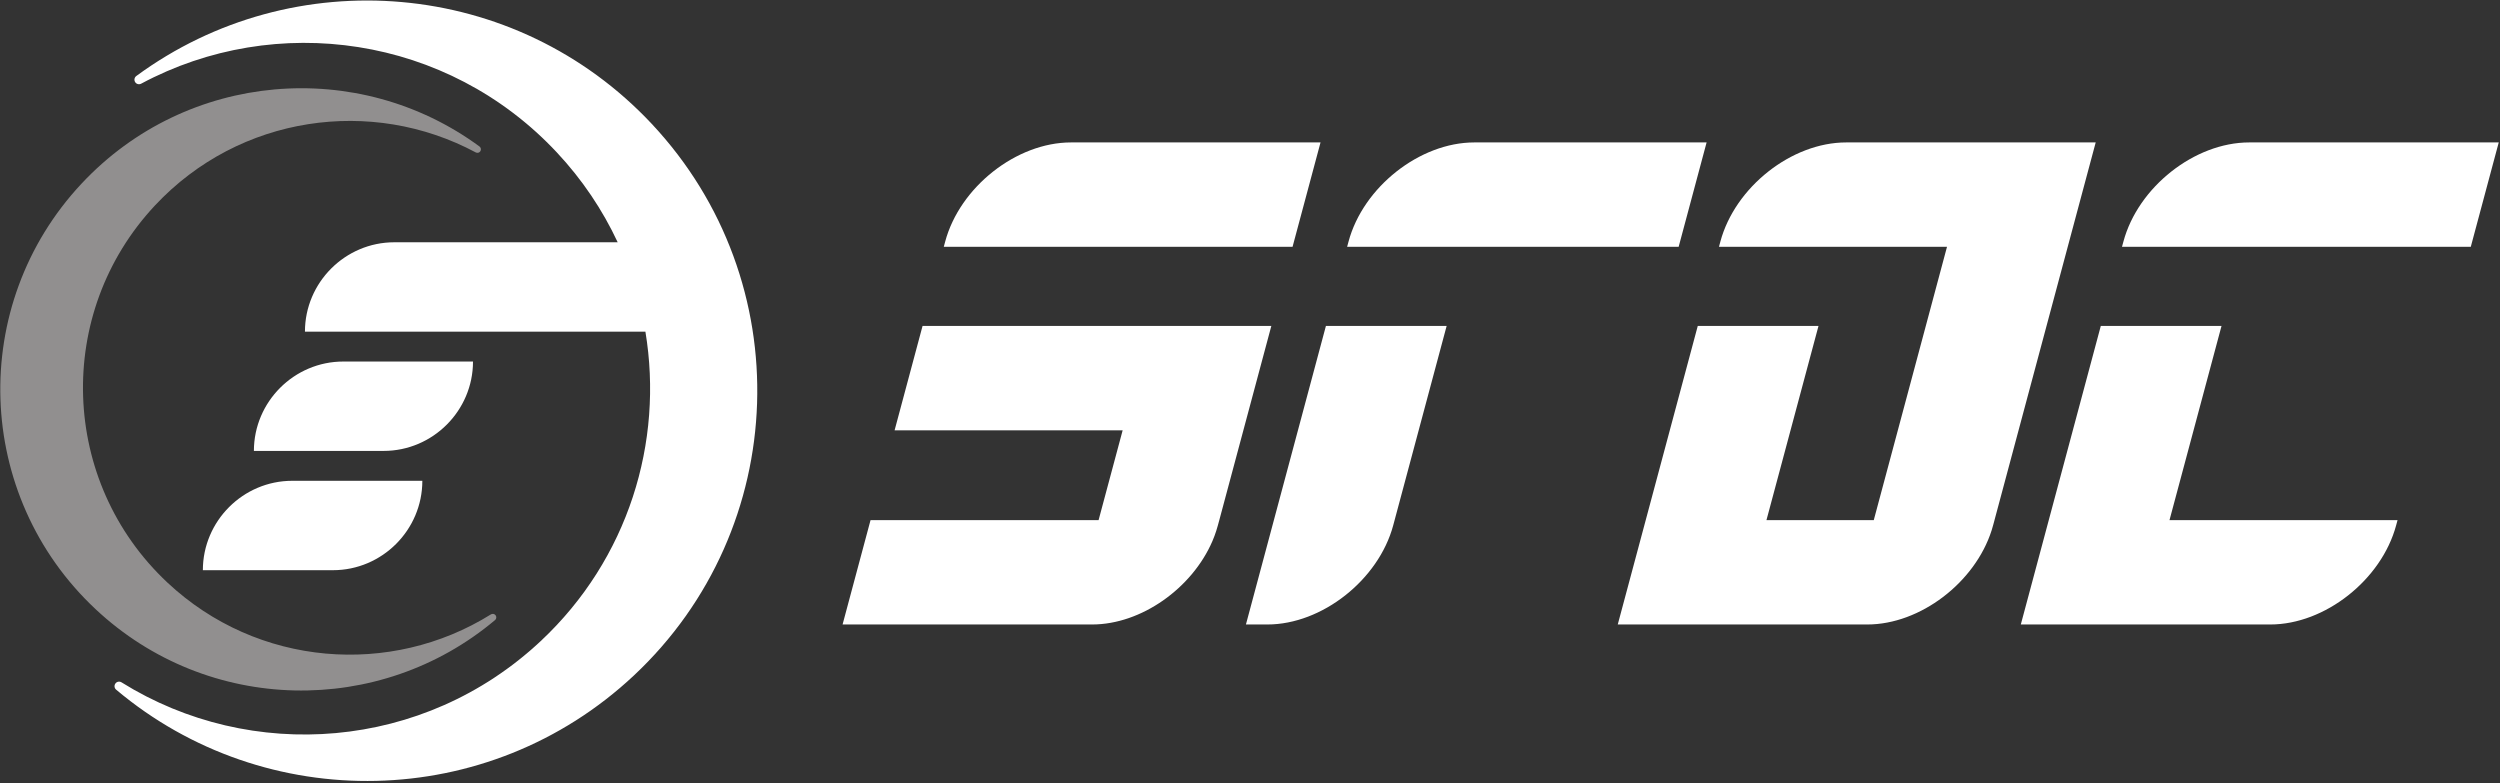 <?xml version="1.0" encoding="UTF-8"?> <svg xmlns="http://www.w3.org/2000/svg" width="993" height="311" viewBox="0 0 993 311" fill="none"><rect x="0" y="0" width="993" height="311" fill="#333333" stroke="none"/> <path fill-rule="evenodd" clip-rule="evenodd" d="M48.255 271.02C47.433 270.514 46.361 270.732 45.817 271.522C45.279 272.295 45.417 273.335 46.132 273.938C105.359 323.777 193.839 322.567 251.738 268.343C314.224 209.831 317.44 111.746 258.933 49.26C204.714 -8.644 116.511 -15.657 54.143 30.188C53.385 30.743 53.182 31.778 53.657 32.578C54.158 33.41 55.215 33.692 56.068 33.239C109.577 4.572 177.668 14.082 221.135 60.498C231.306 71.356 239.37 83.436 245.343 96.231H156.628C137.103 96.231 121.124 112.204 121.124 131.74H256.357C263.642 175.532 249.599 222.034 214.757 254.652C168.346 298.119 99.769 303.138 48.255 271.02ZM167.754 190.972C167.754 210.508 151.775 226.482 132.244 226.482H80.575C80.575 206.951 96.553 190.972 116.084 190.972H167.754ZM187.877 143.602C187.877 163.132 171.898 179.105 152.372 179.105H100.847C100.847 159.58 116.826 143.602 136.356 143.602H187.877Z" fill="white"></path> <path fill-rule="evenodd" clip-rule="evenodd" d="M194.991 244.034C195.631 243.639 196.458 243.81 196.879 244.423C197.295 245.021 197.189 245.826 196.634 246.29C150.933 284.748 82.655 283.815 37.972 241.97C-10.252 196.818 -12.732 121.122 32.42 72.903C74.26 28.221 142.325 22.812 190.458 58.188C191.039 58.615 191.194 59.415 190.821 60.034C190.442 60.674 189.626 60.893 188.97 60.541C147.674 38.423 95.13 45.757 61.588 81.575C21.572 124.306 23.775 191.389 66.511 231.41C102.319 264.946 155.242 268.823 194.991 244.034Z" fill="#918F8F"></path> <path fill-rule="evenodd" clip-rule="evenodd" d="M345.781 206.589H436.358L445.915 170.935H355.328L366.437 129.474H504.971C498.081 155.186 491.201 180.871 484.31 206.589C483.457 209.773 482.849 211.949 481.558 214.957C473.494 233.655 453.313 248.045 433.782 248.045H334.672L345.781 206.589ZM893.394 56.572H992.499L981.395 98.034H842.855L843.41 95.991C849.213 74.306 871.704 56.572 893.394 56.572ZM861.725 206.589L882.386 129.474H834.434L802.663 248.045H850.616H901.773C923.453 248.045 945.949 230.306 951.757 208.626L952.307 206.589H861.725ZM733.303 56.572H832.413L792.215 206.589H792.221C791.853 207.943 791.506 209.287 791.085 210.626C784.471 231.389 762.701 248.045 741.682 248.045H642.572L674.348 129.474H722.306L701.639 206.589H744.263L773.351 98.034H682.775L683.319 95.991C689.132 74.306 711.623 56.572 733.303 56.572ZM494.881 248.045H503.414C525.094 248.045 547.59 230.306 553.398 208.626L574.604 129.474H526.651L494.881 248.045ZM585.612 56.572H677.863L666.759 98.034H535.078L535.628 95.991C541.43 74.306 563.921 56.572 585.612 56.572ZM425.403 56.572H524.513L513.403 98.034H374.87L375.419 95.991C381.221 74.306 403.718 56.572 425.403 56.572Z" fill="white"></path> </svg> 